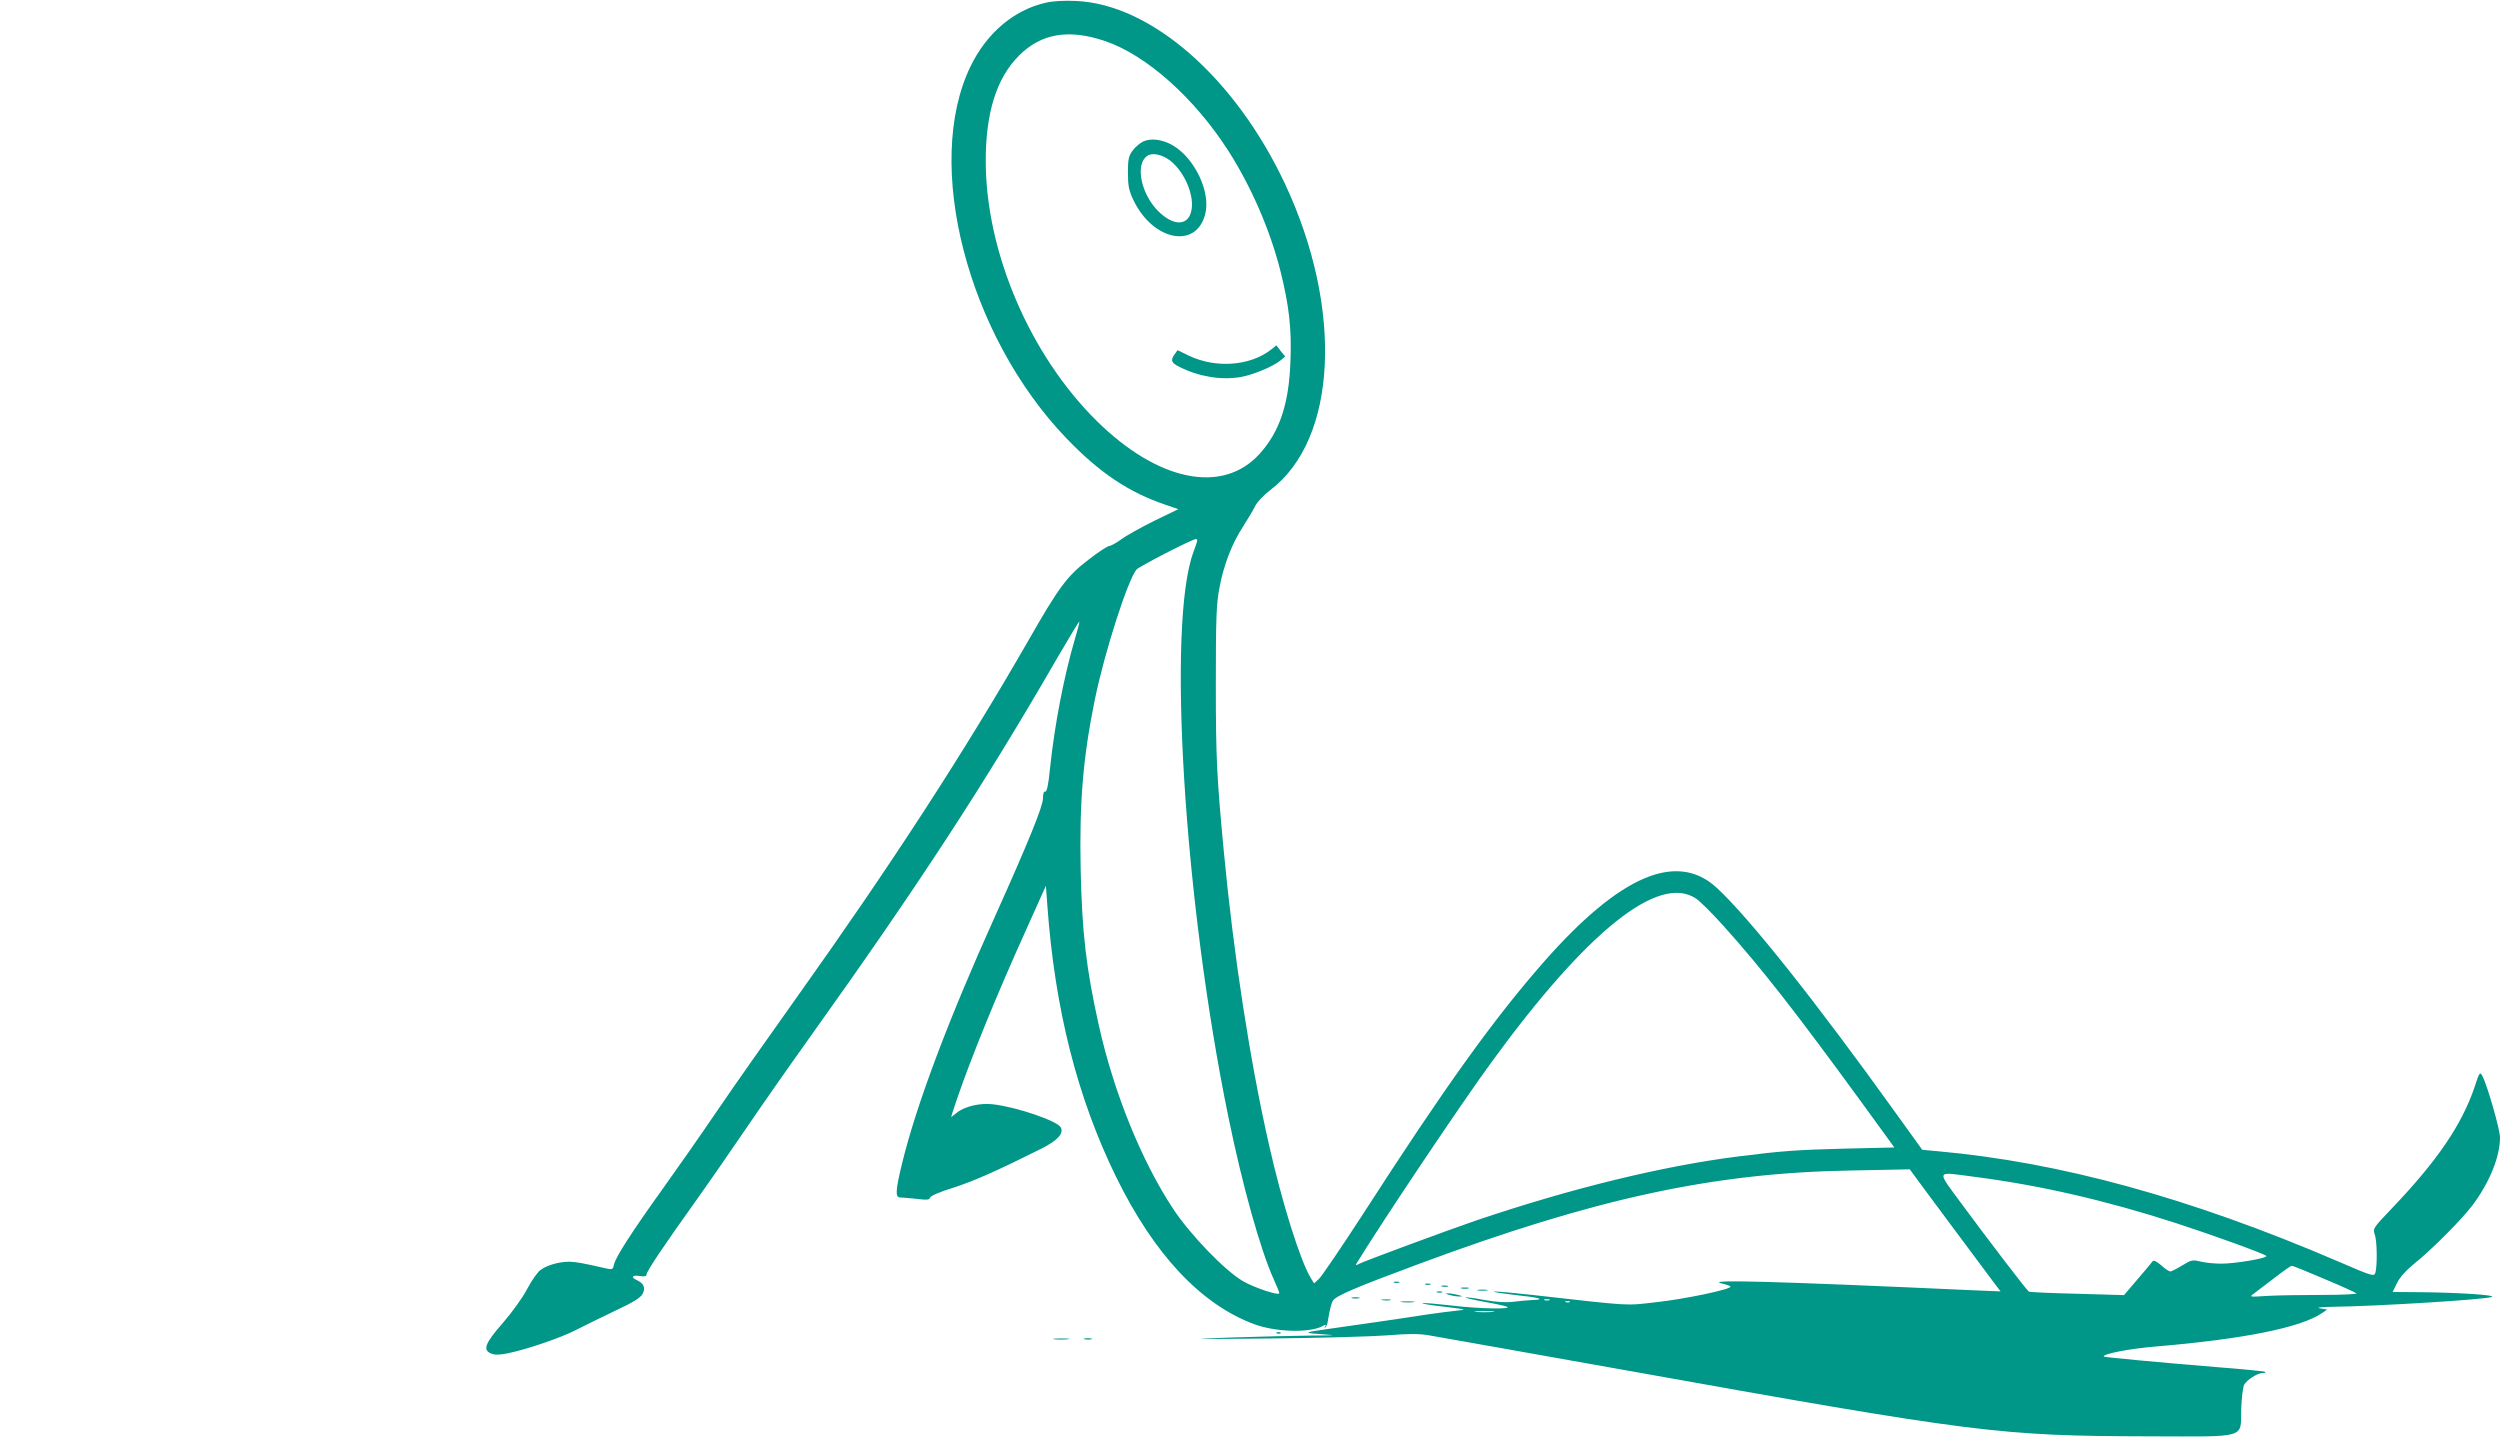 <?xml version="1.0" standalone="no"?>
<!DOCTYPE svg PUBLIC "-//W3C//DTD SVG 20010904//EN"
 "http://www.w3.org/TR/2001/REC-SVG-20010904/DTD/svg10.dtd">
<svg version="1.0" xmlns="http://www.w3.org/2000/svg"
 width="1280pt" height="736pt" viewBox="0 0 1280 736"
 preserveAspectRatio="xMidYMid meet">
<g transform="translate(0,736) scale(0.1,-0.1)"
fill="#009688" stroke="none">
<path d="M5354 7346 c-163 -37 -302 -155 -385 -326 -242 -500 -16 -1376 491
-1904 169 -176 319 -277 509 -341 l64 -22 -124 -60 c-68 -34 -144 -76 -169
-95 -25 -18 -52 -33 -60 -33 -8 0 -56 -31 -106 -70 -111 -85 -150 -137 -309
-415 -332 -578 -706 -1153 -1181 -1820 -143 -201 -330 -466 -414 -590 -84
-124 -209 -302 -277 -397 -158 -220 -240 -348 -249 -386 -5 -25 -9 -28 -33
-23 -131 30 -161 35 -196 36 -52 0 -113 -17 -147 -42 -15 -10 -46 -54 -68 -96
-22 -43 -78 -121 -125 -175 -94 -107 -105 -140 -58 -158 18 -7 43 -6 82 2 99
20 274 80 351 120 41 21 131 65 200 98 92 43 129 66 140 86 16 30 7 54 -28 70
-34 15 -26 28 13 22 25 -4 35 -2 35 7 0 16 87 146 253 378 68 95 181 259 252
363 71 105 217 314 325 465 563 788 903 1309 1280 1963 57 97 104 176 106 174
2 -1 -8 -41 -22 -87 -57 -194 -105 -444 -128 -665 -8 -82 -16 -119 -24 -118
-8 2 -12 -11 -12 -35 0 -40 -76 -227 -247 -607 -236 -523 -400 -958 -474
-1260 -34 -140 -36 -175 -11 -176 9 0 47 -3 84 -7 55 -7 68 -5 70 6 2 9 50 30
122 52 106 34 230 90 450 200 81 41 114 77 97 108 -18 33 -225 104 -347 118
-66 8 -146 -11 -185 -43 -16 -14 -29 -23 -29 -21 0 2 13 42 29 89 72 211 205
538 355 869 l101 225 7 -95 c38 -534 153 -988 352 -1395 195 -398 435 -654
708 -755 112 -41 282 -45 349 -10 17 10 20 9 14 -2 -5 -7 -4 -10 0 -5 5 4 10
15 12 25 11 65 19 99 28 113 16 25 120 69 435 186 907 337 1510 468 2216 480
l302 6 58 -79 c55 -75 317 -426 378 -508 l29 -38 -144 6 c-1038 47 -1380 56
-1281 34 23 -5 42 -12 42 -16 0 -14 -233 -63 -378 -79 -164 -19 -121 -21 -637
37 -99 11 -186 19 -195 17 -8 -2 39 -9 105 -17 126 -13 163 -24 92 -26 -23 -1
-67 -5 -98 -9 -40 -5 -84 -2 -149 9 -50 10 -94 15 -96 13 -3 -2 39 -12 93 -22
54 -9 107 -21 118 -25 35 -15 -147 -11 -285 6 -71 8 -138 14 -147 12 -10 -2
38 -10 107 -18 123 -15 124 -15 65 -21 -33 -3 -96 -12 -140 -18 -147 -22 -209
-32 -275 -41 -36 -5 -99 -14 -140 -20 -41 -6 -88 -13 -105 -15 -121 -17 -124
-20 -30 -26 84 -6 80 -6 -50 -7 -77 -1 -261 -5 -410 -10 -242 -9 -222 -9 190
-5 253 2 526 10 607 16 112 9 163 9 215 0 37 -6 486 -86 997 -177 1809 -324
1923 -338 2688 -340 513 -1 469 -14 473 142 2 55 9 110 15 122 14 25 68 60 94
60 11 0 17 2 14 6 -3 3 -113 14 -244 24 -296 24 -578 51 -582 54 -12 13 131
41 267 52 448 38 739 96 850 171 l26 18 -35 6 c-23 4 -3 7 56 8 239 3 800 38
823 51 18 10 -174 22 -366 24 -79 1 -143 1 -143 1 0 0 10 21 23 46 14 29 44
63 82 94 91 72 250 232 305 305 87 117 140 248 140 346 0 41 -65 267 -90 315
-13 23 -15 20 -40 -56 -65 -193 -191 -378 -421 -619 -99 -104 -101 -106 -90
-137 12 -34 13 -160 3 -195 -7 -21 -14 -19 -192 58 -757 325 -1423 508 -2052
564 l-76 7 -134 186 c-411 573 -756 1007 -920 1157 -204 186 -494 61 -881
-378 -260 -296 -507 -640 -931 -1298 -109 -168 -209 -315 -223 -328 l-25 -23
-17 28 c-54 89 -147 385 -214 683 -97 426 -182 978 -231 1500 -36 380 -41 480
-41 860 0 335 3 409 18 488 22 119 64 228 122 317 25 39 53 86 62 105 9 19 44
56 77 81 343 259 375 927 76 1566 -255 544 -685 921 -1070 938 -61 3 -117 0
-156 -9z m303 -196 c212 -71 460 -293 634 -565 116 -183 211 -401 264 -609 45
-179 59 -299 52 -469 -8 -217 -56 -359 -159 -472 -189 -207 -519 -140 -833
170 -341 337 -566 861 -568 1325 -1 252 55 430 170 545 113 114 255 138 440
75z m473 -2557 c0 -5 -9 -30 -19 -58 -137 -364 -50 -1784 179 -2897 71 -347
163 -676 231 -827 16 -35 29 -67 29 -72 0 -15 -129 28 -187 62 -93 55 -268
236 -356 369 -162 245 -304 595 -381 940 -65 292 -86 475 -93 797 -7 346 12
575 73 873 49 240 169 613 213 664 14 16 285 156 304 156 4 0 7 -3 7 -7z
m2554 -1834 c20 -13 82 -75 138 -137 199 -221 373 -445 710 -907 l167 -230
-257 -6 c-239 -6 -322 -12 -542 -40 -388 -49 -854 -163 -1340 -327 -157 -54
-573 -208 -604 -224 -14 -8 -17 -7 -10 4 129 211 537 820 690 1029 490 673
858 967 1048 838z m1423 -1424 c335 -43 671 -120 1033 -237 176 -57 451 -156
463 -168 12 -11 -156 -40 -231 -40 -35 0 -82 5 -106 11 -40 10 -47 8 -93 -20
-28 -17 -55 -31 -61 -31 -6 0 -28 14 -47 32 -22 19 -39 27 -43 21 -4 -6 -38
-47 -77 -92 l-70 -82 -240 7 c-132 3 -243 8 -247 11 -10 5 -207 263 -345 450
-130 177 -136 164 64 138z m1791 -522 c86 -36 161 -70 167 -75 5 -4 -74 -8
-176 -8 -102 0 -228 -2 -280 -5 -92 -6 -94 -6 -69 12 13 10 61 46 105 80 44
34 84 62 88 62 5 1 79 -29 165 -66z m-3965 -110 c-7 -2 -19 -2 -25 0 -7 3 -2
5 12 5 14 0 19 -2 13 -5z m104 -9 c-3 -3 -12 -4 -19 -1 -8 3 -5 6 6 6 11 1 17
-2 13 -5z m-394 -51 c-24 -2 -62 -2 -85 0 -24 2 -5 4 42 4 47 0 66 -2 43 -4z"/>
<path d="M5854 6636 c-17 -8 -42 -29 -55 -47 -21 -29 -24 -46 -24 -114 0 -66
5 -90 27 -137 98 -209 320 -256 368 -77 31 112 -51 287 -164 354 -53 31 -112
39 -152 21z m137 -98 c76 -59 129 -187 107 -264 -19 -72 -93 -70 -168 5 -89
89 -119 241 -56 283 26 18 76 7 117 -24z"/>
<path d="M6508 5570 c-108 -84 -283 -97 -421 -31 l-58 28 -15 -21 c-22 -31
-17 -44 24 -64 98 -50 212 -69 311 -53 66 11 169 54 209 87 l22 19 -23 28 -22
29 -27 -22z"/>
<path d="M7138 793 c6 -2 18 -2 25 0 6 3 1 5 -13 5 -14 0 -19 -2 -12 -5z"/>
<path d="M7298 783 c6 -2 18 -2 25 0 6 3 1 5 -13 5 -14 0 -19 -2 -12 -5z"/>
<path d="M7383 773 c9 -2 23 -2 30 0 6 3 -1 5 -18 5 -16 0 -22 -2 -12 -5z"/>
<path d="M7483 763 c9 -2 25 -2 35 0 9 3 1 5 -18 5 -19 0 -27 -2 -17 -5z"/>
<path d="M7568 753 c12 -2 32 -2 45 0 12 2 2 4 -23 4 -25 0 -35 -2 -22 -4z"/>
<path d="M7358 743 c6 -2 18 -2 25 0 6 3 1 5 -13 5 -14 0 -19 -2 -12 -5z"/>
<path d="M7420 730 c14 -4 36 -8 50 -8 22 0 22 1 -5 8 -16 4 -39 8 -50 8 -16
0 -15 -2 5 -8z"/>
<path d="M6923 713 c9 -2 25 -2 35 0 9 3 1 5 -18 5 -19 0 -27 -2 -17 -5z"/>
<path d="M7078 703 c12 -2 30 -2 40 0 9 3 -1 5 -23 4 -22 0 -30 -2 -17 -4z"/>
<path d="M7178 693 c18 -2 45 -2 60 0 15 2 0 4 -33 4 -33 0 -45 -2 -27 -4z"/>
<path d="M6538 533 c7 -3 16 -2 19 1 4 3 -2 6 -13 5 -11 0 -14 -3 -6 -6z"/>
<path d="M5397 503 c18 -2 50 -2 70 0 21 2 7 4 -32 4 -38 0 -55 -2 -38 -4z"/>
<path d="M5553 503 c9 -2 25 -2 35 0 9 3 1 5 -18 5 -19 0 -27 -2 -17 -5z"/>
</g>
</svg>
